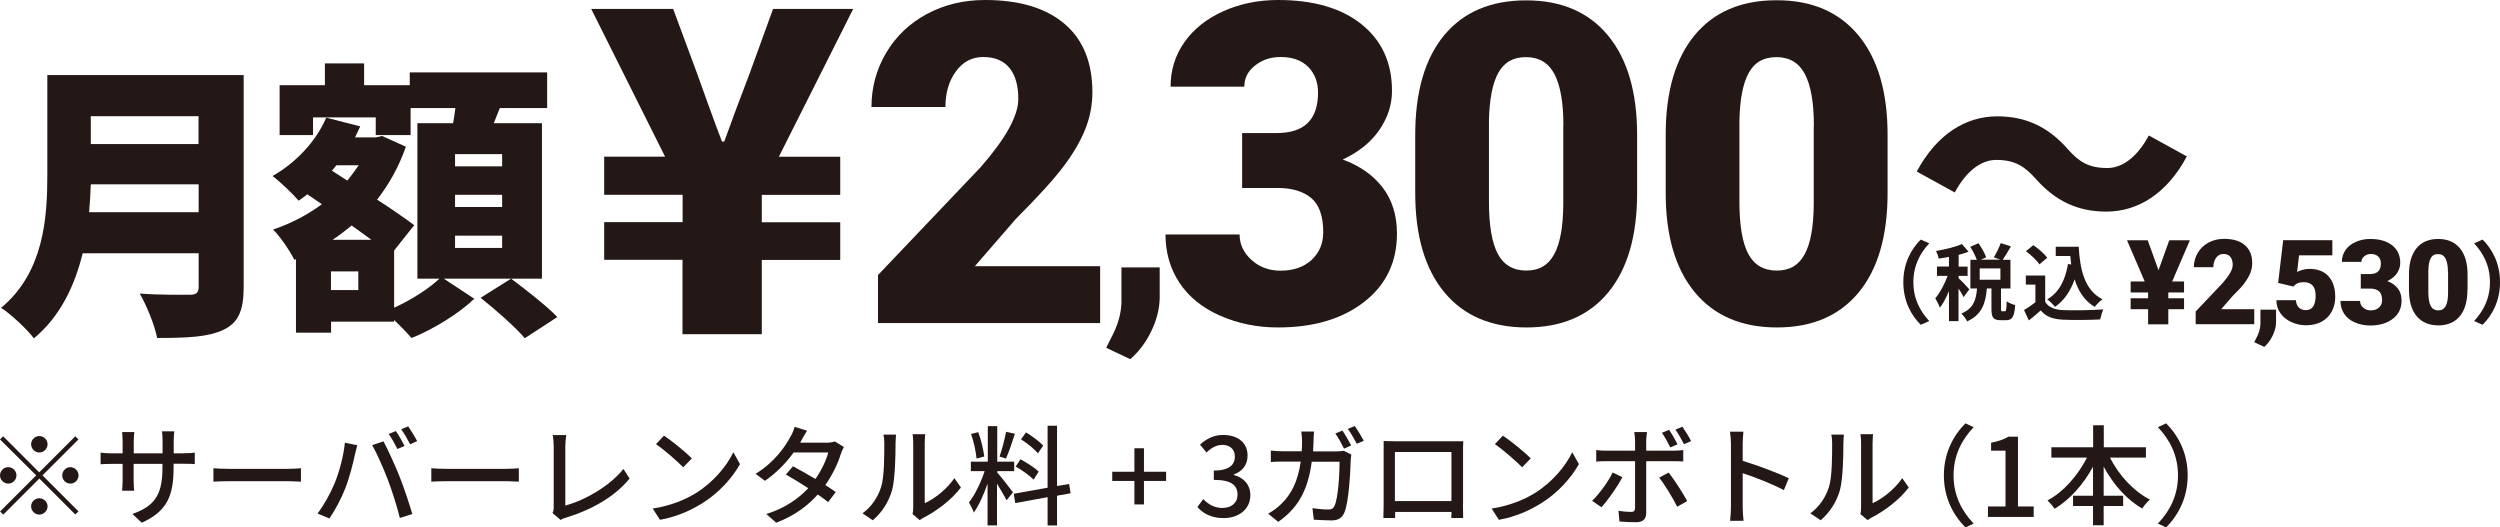 <?xml version="1.0" encoding="UTF-8"?><svg id="_レイヤー_2" xmlns="http://www.w3.org/2000/svg" viewBox="0 0 206.52 43.57"><defs><style>.cls-1{fill:#231815;}</style></defs><g id="_レイヤー_1-2"><path class="cls-1" d="m3.25,39.01l2.97-2.97.26.26-2.97,2.97,2.97,2.97-.26.26-2.97-2.97-2.98,2.98-.26-.26,2.98-2.98L0,36.3l.26-.26,2.97,2.97h0Zm-1.89.26c0,.37-.31.68-.68.68s-.68-.31-.68-.68.31-.68.68-.68.68.31.68.68Zm1.89-1.89c-.37,0-.68-.31-.68-.68s.31-.68.68-.68.68.31.68.68-.31.68-.68.68Zm0,3.78c.37,0,.68.31.68.67s-.31.68-.68.68-.68-.31-.68-.68.31-.67.68-.67Zm1.89-1.89c0-.37.31-.68.67-.68s.68.31.68.68-.31.68-.68.68-.67-.31-.67-.68Z"/><path class="cls-1" d="m15.19,37.44c.43,0,.72-.02.9-.05v.95c-.14-.02-.47-.03-.89-.03h-.86v.31c0,2.32-.52,3.61-2.63,4.56l-.77-.72c1.68-.62,2.48-1.4,2.48-3.78v-.36h-2.38v1.35c0,.37.03.75.04.87h-.99c0-.13.04-.5.04-.87v-1.35h-.88c-.42,0-.79.02-.94.03v-.96c.12.02.52.06.94.06h.88v-1.04c0-.32-.04-.6-.04-.72h1.01c-.02.12-.05.39-.05.72v1.04h2.38v-1.04c0-.36-.03-.66-.05-.78h1.02c-.02.14-.05.42-.05.78v1.04h.85,0Z"/><path class="cls-1" d="m17.63,38.68c.29.03.85.05,1.33.05h4.89c.44,0,.79-.04,1.01-.05v1.11c-.2,0-.6-.04-1-.04h-4.9c-.5,0-1.04.02-1.33.04v-1.11Z"/><path class="cls-1" d="m28.48,36.57l1.03.21c-.06.23-.14.57-.19.77-.12.59-.44,1.88-.79,2.77-.32.84-.84,1.81-1.32,2.51l-.98-.41c.57-.75,1.08-1.7,1.4-2.47.4-.96.76-2.3.86-3.38h-.01Zm2.27.2l.93-.31c.36.68.96,1.98,1.32,2.89.34.86.82,2.27,1.06,3.11l-1.03.33c-.24-.98-.62-2.17-.98-3.13-.36-.94-.92-2.22-1.31-2.9h0Zm2.67.07l-.59.25c-.18-.36-.48-.9-.72-1.24l.59-.24c.23.32.55.88.72,1.23Zm1.04-.4l-.58.26c-.2-.39-.49-.9-.74-1.24l.58-.24c.23.34.58.9.74,1.22Z"/><path class="cls-1" d="m35.63,38.68c.29.03.85.05,1.33.05h4.89c.44,0,.79-.04,1.01-.05v1.11c-.2,0-.6-.04-1-.04h-4.9c-.5,0-1.04.02-1.33.04,0,0,0-1.11,0-1.11Z"/><path class="cls-1" d="m45.64,42.38c.09-.18.1-.32.1-.5v-5.03c0-.29-.04-.7-.08-.91h1.12c-.04.28-.08.6-.08.9v4.92c1.62-.43,3.66-1.6,4.8-3.02l.51.79c-1.2,1.47-3.06,2.56-5.25,3.23-.11.03-.28.08-.45.19,0,0-.67-.57-.67-.57Z"/><path class="cls-1" d="m57.46,40.75c1.45-.89,2.57-2.24,3.12-3.39l.55.98c-.65,1.16-1.76,2.4-3.16,3.26-.91.56-2.05,1.09-3.45,1.34l-.6-.93c1.5-.23,2.67-.73,3.54-1.26Zm-.31-2.88l-.71.73c-.47-.48-1.58-1.45-2.25-1.91l.66-.7c.64.42,1.8,1.36,2.3,1.88Z"/><path class="cls-1" d="m69.71,36.93c-.08.15-.19.38-.25.56-.22.75-.67,1.7-1.28,2.58.33.22.64.41.86.58l-.63.83c-.22-.18-.51-.4-.86-.63-.8.91-1.9,1.75-3.43,2.33l-.82-.72c1.58-.48,2.68-1.3,3.47-2.13-.67-.43-1.36-.86-1.85-1.13l.59-.68c.5.26,1.2.66,1.85,1.05.5-.71.9-1.56,1.06-2.19h-2.86c-.59.82-1.4,1.68-2.37,2.34l-.77-.58c1.57-.96,2.46-2.27,2.88-3.07.12-.18.28-.55.34-.81l1.03.32c-.17.27-.37.61-.46.79l-.11.2h2.19c.25,0,.5-.04.68-.1l.73.45h.01Z"/><path class="cls-1" d="m71.24,42.41c.77-.55,1.29-1.36,1.55-2.19.26-.8.26-2.56.26-3.59,0-.31-.02-.52-.07-.73h1.04c0,.07-.04.41-.04.72,0,1.03-.04,2.94-.28,3.84-.27.99-.84,1.87-1.6,2.52l-.86-.58h0Zm4.14.08c.04-.15.06-.36.06-.57v-5.33c0-.37-.05-.67-.05-.72h1.04s-.04.35-.04.72v4.98c.78-.35,1.8-1.12,2.45-2.07l.54.77c-.77,1.02-2.03,1.96-3.06,2.48-.15.07-.24.15-.34.22l-.59-.5v.02Z"/><path class="cls-1" d="m82.36,39.01c.27.29,1.13,1.39,1.32,1.66l-.53.66c-.15-.32-.5-.89-.79-1.37v3.44h-.78v-3.45c-.31.9-.72,1.82-1.14,2.39-.07-.24-.27-.61-.4-.84.49-.59,1-1.67,1.3-2.58h-1.14v-.78h1.4v-2.94h.78v2.94h1.4v.78h-1.4v.1h-.02Zm-1.69-1.13c-.04-.54-.23-1.39-.45-2.03l.59-.15c.24.63.43,1.47.5,2.01,0,0-.64.17-.64.17Zm3.17-2.05c-.23.7-.5,1.54-.74,2.05l-.53-.16c.19-.55.43-1.44.54-2.05,0,0,.73.16.73.16Zm3.48,5.1v2.48h-.78v-2.34l-2.67.49-.13-.77,2.8-.5v-5.12h.78v4.98l1-.17.12.77-1.12.2v-.02Zm-1.94-1.31c-.31-.32-.95-.79-1.48-1.08l.4-.6c.52.28,1.18.7,1.5,1.02l-.42.67h0Zm.36-2.17c-.28-.35-.89-.84-1.4-1.16l.42-.57c.5.31,1.12.76,1.42,1.09,0,0-.44.64-.44.64Z"/><path class="cls-1" d="m93.71,39.73h-1.83v-.76h1.83v-1.94h.79v1.94h1.83v.76h-1.83v1.94h-.79v-1.94Z"/><path class="cls-1" d="m98.9,41.9l.5-.67c.39.4.88.73,1.57.73.75,0,1.26-.41,1.26-1.1,0-.74-.47-1.22-1.96-1.22v-.77c1.31,0,1.74-.5,1.74-1.16,0-.58-.39-.95-1.02-.96-.51,0-.95.26-1.32.63l-.54-.65c.52-.47,1.13-.8,1.9-.8,1.19,0,2.03.61,2.03,1.71,0,.77-.44,1.3-1.14,1.56v.04c.77.19,1.37.77,1.37,1.66,0,1.2-1,1.9-2.21,1.9-1.04,0-1.72-.41-2.16-.91h-.02Z"/><path class="cls-1" d="m110.39,37.29c.23,0,.44-.03.62-.05l.62.31c-.03.15-.04.34-.05.46-.03.91-.14,3.48-.54,4.37-.19.41-.5.61-1.04.61-.49,0-1.02-.04-1.47-.06l-.11-.95c.46.06.94.11,1.31.11.27,0,.41-.08.51-.31.31-.63.42-2.66.42-3.64h-2.3c-.33,2.5-1.22,3.88-2.77,4.97l-.83-.68c.32-.17.72-.45,1.04-.76.87-.82,1.42-1.91,1.65-3.54h-1.37c-.33,0-.76,0-1.1.04v-.95c.34.04.75.06,1.1.06h1.45c.02-.27.03-.56.03-.86,0-.2-.03-.57-.06-.77h1.05c-.02.21-.04.54-.04.76,0,.31-.03.6-.04.88h1.94-.02Zm.64-.23c-.18-.37-.48-.91-.72-1.25l.58-.24c.23.32.55.88.73,1.23,0,0-.59.26-.59.26Zm.88-1.87c.24.33.58.9.75,1.22l-.58.25c-.2-.38-.49-.9-.74-1.23l.58-.24h-.01Z"/><path class="cls-1" d="m120.85,41.63c0,.32.02,1.09.02,1.16h-.98s0-.25.02-.5h-4.66v.5h-.97c0-.08.02-.8.02-1.16v-5.2c.35.02.64.02.86.02h5.72c-.02.24-.02.52-.02.77v4.42h0Zm-5.62-4.29v4.05h4.67v-4.05h-4.67Z"/><path class="cls-1" d="m126.76,40.75c1.45-.89,2.57-2.24,3.12-3.39l.55.98c-.65,1.16-1.76,2.4-3.16,3.26-.91.56-2.05,1.09-3.45,1.34l-.6-.93c1.5-.23,2.67-.73,3.54-1.26Zm-.31-2.88l-.71.73c-.47-.48-1.58-1.45-2.25-1.91l.66-.7c.64.42,1.8,1.36,2.3,1.88Z"/><path class="cls-1" d="m134.02,39.42c-.4.78-1.22,1.94-1.73,2.48l-.77-.53c.59-.56,1.34-1.59,1.7-2.34l.8.39Zm1.97-1.34v4.29c0,.49-.25.77-.84.77-.43,0-.96-.02-1.37-.06l-.08-.89c.39.07.79.1,1.03.1s.33-.09.34-.33v-3.86h-2.4c-.28,0-.57,0-.81.03v-.95c.25.03.52.05.8.05h2.41v-.84c0-.21-.04-.56-.07-.7h1.06c-.03.13-.07.5-.07.71v.83h2.26c.23,0,.57-.02.8-.05v.94c-.26-.02-.57-.02-.79-.02h-2.27v-.02Zm1.84.95c.48.58,1.19,1.71,1.55,2.36l-.83.47c-.37-.74-1.04-1.85-1.49-2.4l.77-.42h0Zm.15-2.07c-.18-.37-.45-.86-.69-1.21l.59-.24c.23.32.52.84.7,1.19l-.59.26h0Zm1.13-.27c-.19-.38-.46-.85-.71-1.2l.58-.24c.23.33.56.86.72,1.19l-.58.25h0Z"/><path class="cls-1" d="m147.36,40.49c-.95-.51-2.41-1.08-3.4-1.4v2.78c0,.28.03.83.07,1.15h-1.11c.04-.32.07-.8.07-1.15v-5.2c0-.29-.03-.7-.08-1.01h1.11c-.03.3-.06.69-.06,1.01v1.4c1.19.36,2.91,1,3.81,1.44l-.41.98h0Z"/><path class="cls-1" d="m149.54,42.41c.77-.55,1.29-1.36,1.55-2.19.26-.8.26-2.56.26-3.59,0-.31-.02-.52-.07-.73h1.04c0,.07-.04.41-.04.72,0,1.03-.04,2.94-.28,3.84-.27.99-.84,1.87-1.6,2.52l-.86-.58h0Zm4.14.08c.04-.15.06-.36.06-.57v-5.33c0-.37-.05-.67-.05-.72h1.04s-.04.35-.04.72v4.98c.78-.35,1.8-1.12,2.45-2.07l.54.77c-.77,1.02-2.03,1.96-3.06,2.48-.15.07-.24.15-.34.22l-.59-.5v.02Z"/><path class="cls-1" d="m160.58,39.27c0-1.83.76-3.27,1.78-4.3l.68.32c-.98,1.03-1.66,2.32-1.66,3.98s.68,2.95,1.66,3.98l-.68.32c-1.03-1.04-1.78-2.48-1.78-4.3Z"/><path class="cls-1" d="m164.22,41.84h1.45v-4.61h-1.19v-.66c.62-.12,1.06-.27,1.44-.5h.78v5.77h1.3v.86h-3.78v-.86Z"/><path class="cls-1" d="m174.3,37.8c.73,1.45,1.95,2.78,3.3,3.47-.2.17-.5.51-.63.74-1.29-.73-2.4-2-3.19-3.46v2.4h1.61v.85h-1.61v1.59h-.88v-1.59h-1.65v-.85h1.65v-2.4c-.79,1.46-1.91,2.72-3.17,3.48-.14-.21-.41-.52-.59-.69,1.31-.69,2.52-2.07,3.26-3.54h-2.94v-.85h3.45v-1.82h.88v1.82h3.48v.85h-2.97,0Z"/><path class="cls-1" d="m180.72,39.27c0,1.83-.76,3.27-1.78,4.3l-.68-.32c.98-1.03,1.66-2.32,1.66-3.98s-.68-2.95-1.66-3.98l.68-.32c1.03,1.04,1.78,2.48,1.78,4.3Z"/><path class="cls-1" d="m20.13,23.72c0,1.97-.46,2.95-1.68,3.53-1.27.6-3.02.67-5.47.67-.19-1.03-.89-2.74-1.44-3.67,1.54.12,3.55.1,4.13.1s.74-.19.74-.67v-2.76H6.83c-.65,2.66-1.85,5.23-4.03,7.03-.53-.72-1.94-2.04-2.71-2.52,3.53-2.93,3.82-7.42,3.82-10.99V6.2h16.22v17.52Zm-3.72-6.19v-2.3H7.5c-.02.72-.07,1.51-.14,2.3h9.05Zm-8.91-7.93v2.3h8.9v-2.3H7.5Z"/><path class="cls-1" d="m44.77,23.02h-8.11l2.52,1.66c-1.27,1.22-3.41,2.54-5.18,3.24-.36-.41-.91-.98-1.44-1.49v.14h-5.21v.91h-2.9v-6.07l-.14.05c-.36-.74-1.15-1.9-1.75-2.5,1.44-.48,2.83-1.2,4.03-2.09l-1.2-.82c-.24.19-.48.36-.72.53-.46-.55-1.54-1.58-2.16-2.04,1.92-1.08,3.6-2.86,4.44-4.82l2.81.72c-.14.31-.29.62-.43.91h1.73l.5-.12,1.97.89c-.58,1.66-1.39,3.1-2.38,4.37,1.2.77,2.3,1.54,3.07,2.11l-1.66,2.09v4.73c1.42-.65,2.88-1.58,3.74-2.4h-1.82v-12.84h2.95c.07-.41.14-.84.19-1.25h-3.7v2.23h-2.88v-1.46h-5.18v1.46h-2.76v-4.12h3.74v-1.8h3.24v1.8h3.77v-1.06h11.35v2.95h-3.91c-.17.43-.34.84-.5,1.25h3.98s0,12.84,0,12.84Zm-15.17-.6h-2.26v1.54h2.26v-1.54Zm-1.8-8.78c-.12.17-.26.31-.38.46l1.27.82c.34-.41.65-.84.94-1.27h-1.83Zm2.88,6.17c-.5-.38-1.06-.77-1.63-1.18-.5.41-1.03.82-1.58,1.18h3.22-.01Zm10.8-7.08h-3.89v1.01h3.89v-1.01Zm0,3.36h-3.89v1.01h3.89v-1.01Zm0,3.38h-3.89v1.01h3.89v-1.01Zm.74,3.55c1.22.91,2.95,2.26,3.82,3.17l-2.69,1.75c-.74-.89-2.4-2.35-3.65-3.34l2.52-1.58Z"/><path class="cls-1" d="m56.39,21.46h-6.48v-3.11h6.48v-2.26h-6.48v-3.15h5.03L48.84.74h6.77l2,5.4c.67,1.85,1.33,3.74,2.03,5.55h.19c.67-1.85,1.37-3.74,2.07-5.55l1.96-5.4h6.62l-6.14,12.21h5.07v3.15h-6.48v2.26h6.48v3.11h-6.48v6.14h-6.55v-6.14h0Z"/><path class="cls-1" d="m90.89,26.69h-18.36v-3.97l8.46-8.89c2.08-2.37,3.13-4.26,3.13-5.65,0-1.13-.25-1.99-.74-2.58s-1.21-.89-2.15-.89-1.68.39-2.26,1.18-.87,1.77-.87,2.95h-6.11c0-1.61.4-3.1,1.21-4.47s1.93-2.44,3.36-3.21,3.04-1.16,4.81-1.16c2.84,0,5.03.66,6.57,1.97,1.54,1.31,2.3,3.2,2.3,5.65,0,1.04-.19,2.04-.58,3.03-.39.98-.98,2.01-1.8,3.09-.81,1.08-2.12,2.52-3.93,4.33l-3.4,3.92h10.35v4.7h.01Z"/><path class="cls-1" d="m93.37,29.67l-1.99-.94.4-.8c.55-1.02.83-1.98.86-2.91v-2.93h3.16v2.54c-.02.9-.25,1.81-.7,2.74s-1.03,1.69-1.72,2.29h-.01Z"/><path class="cls-1" d="m102.6,10.99h2.87c2.28,0,3.41-1.11,3.41-3.34,0-.87-.27-1.57-.81-2.12-.54-.55-1.31-.82-2.29-.82-.81,0-1.51.23-2.1.7-.6.47-.89,1.05-.89,1.75h-6.09c0-1.38.39-2.62,1.16-3.7.77-1.08,1.84-1.93,3.21-2.54S103.94,0,105.58,0c2.93,0,5.23.67,6.9,2.01s2.51,3.17,2.51,5.51c0,1.13-.35,2.2-1.04,3.21s-1.7,1.82-3.03,2.45c1.4.51,2.49,1.27,3.29,2.3.79,1.03,1.19,2.3,1.19,3.82,0,2.35-.9,4.23-2.71,5.64s-4.18,2.11-7.12,2.11c-1.72,0-3.32-.33-4.8-.98-1.48-.66-2.59-1.57-3.35-2.73s-1.14-2.48-1.14-3.97h6.12c0,.81.33,1.51.98,2.1s1.45.89,2.4.89c1.07,0,1.93-.3,2.57-.89.64-.6.96-1.36.96-2.29,0-1.32-.33-2.26-.99-2.82-.66-.55-1.58-.83-2.75-.83h-2.96v-4.55Z"/><path class="cls-1" d="m135.24,15.94c0,3.55-.8,6.29-2.39,8.22-1.6,1.93-3.85,2.89-6.75,2.89s-5.19-.97-6.79-2.91-2.4-4.67-2.4-8.2v-4.81c0-3.55.8-6.29,2.39-8.22,1.6-1.92,3.85-2.88,6.77-2.88s5.17.97,6.77,2.91c1.6,1.94,2.4,4.68,2.4,8.22v4.79h0Zm-6.09-5.58c0-1.89-.25-3.3-.74-4.24-.49-.93-1.28-1.4-2.35-1.4s-1.81.43-2.29,1.3-.73,2.18-.77,3.94v6.72c0,1.96.25,3.4.74,4.31s1.28,1.36,2.35,1.36,1.8-.44,2.29-1.33c.49-.88.75-2.27.76-4.16v-6.5h.01Z"/><path class="cls-1" d="m155.93,15.94c0,3.55-.8,6.29-2.39,8.22-1.6,1.93-3.85,2.89-6.75,2.89s-5.19-.97-6.79-2.91c-1.6-1.94-2.4-4.67-2.4-8.2v-4.81c0-3.55.8-6.29,2.39-8.22,1.6-1.93,3.85-2.89,6.77-2.89s5.17.97,6.77,2.91,2.4,4.68,2.4,8.22v4.79h0Zm-6.09-5.58c0-1.89-.25-3.3-.74-4.24-.49-.93-1.28-1.4-2.35-1.4s-1.81.43-2.29,1.3-.73,2.18-.77,3.94v6.72c0,1.96.25,3.4.74,4.31s1.28,1.36,2.35,1.36,1.8-.44,2.29-1.33c.49-.88.75-2.27.76-4.16v-6.5h.01Z"/><path class="cls-1" d="m168.17,14.77c-.89-.98-1.66-1.56-3.26-1.56-1.37,0-2.57,1.08-3.43,2.69l-3.14-1.73c1.66-3.1,4.06-4.56,6.65-4.56,2.35,0,4.2.86,5.83,2.71.89,1.01,1.68,1.56,3.26,1.56,1.37,0,2.57-1.08,3.43-2.69l3.14,1.73c-1.66,3.1-4.06,4.56-6.65,4.56-2.35,0-4.2-.86-5.83-2.71Z"/><path class="cls-1" d="m157.23,23.31c0-1.57.65-2.74,1.44-3.52l.7.31c-.73.79-1.31,1.8-1.31,3.21s.58,2.42,1.31,3.21l-.7.31c-.79-.78-1.44-1.95-1.44-3.52Z"/><path class="cls-1" d="m162.2,24.53c-.08-.18-.25-.45-.41-.7v2.7h-.79v-2.48c-.22.53-.48,1.02-.75,1.37-.08-.23-.25-.57-.38-.78.39-.45.77-1.18,1.02-1.85h-.88v-.77h.99v-.8c-.29.06-.57.1-.84.14-.04-.19-.14-.46-.23-.63.76-.13,1.61-.33,2.14-.57l.55.63c-.25.1-.53.19-.82.26v.97h.74v.77h-.74v.2c.19.15.75.75.88.91l-.47.64Zm3.42,1.18c.1,0,.13-.1.15-.82.15.12.49.26.7.31-.07.99-.25,1.25-.75,1.25h-.46c-.62,0-.75-.24-.75-.96v-1.66h-.38c-.1,1.19-.39,2.16-1.63,2.72-.08-.2-.31-.49-.48-.65,1.03-.42,1.22-1.16,1.3-2.07h-.55v-2.37h.53c-.11-.31-.33-.74-.54-1.07l.68-.3c.25.37.53.84.63,1.17l-.44.19h1.62l-.54-.19c.19-.32.44-.82.57-1.18l.84.27c-.23.4-.48.82-.68,1.11h.64v2.37h-.78v1.65c0,.21.01.23.1.23h.22Zm-.37-3.54h-1.71v.94h1.71v-.94Z"/><path class="cls-1" d="m168.95,24.94c.28.46.8.65,1.52.68.81.03,2.36.01,3.28-.06-.09.19-.21.59-.26.83-.83.04-2.22.06-3.04.02-.85-.04-1.42-.23-1.87-.77-.3.27-.61.54-.98.83l-.4-.86c.29-.17.64-.4.94-.64v-1.46h-.79v-.75h1.6v2.17Zm-.48-3.1c-.21-.33-.71-.79-1.11-1.09l.61-.5c.41.29.92.72,1.15,1.04l-.65.55Zm2.63.01c-.03-.23-.06-.46-.08-.7h-1.2v-.77h1.9c.1,1.96.52,3.62,1.96,4.34-.19.14-.49.43-.64.63-.85-.5-1.35-1.3-1.66-2.27-.35.99-.87,1.75-1.62,2.27-.12-.16-.44-.48-.64-.62.97-.57,1.5-1.6,1.71-2.92l.27.04Z"/><path class="cls-1" d="m178.31,22.32l.89-2.47h1.7l-1.46,3.4h.98v.91h-1.3v.48h1.3v.9h-1.3v1.25h-1.67v-1.25h-1.44v-.9h1.44v-.48h-1.44v-.91h1.16l-1.46-3.4h1.71l.89,2.47Z"/><path class="cls-1" d="m186.22,26.78h-4.84v-1.05l2.23-2.35c.55-.63.83-1.12.83-1.49,0-.3-.07-.53-.2-.68-.13-.16-.32-.23-.57-.23s-.44.1-.6.31c-.15.21-.23.47-.23.78h-1.61c0-.43.11-.82.32-1.18.21-.36.51-.64.89-.85.38-.2.8-.31,1.27-.31.75,0,1.33.17,1.73.52.41.35.61.84.61,1.49,0,.27-.05.54-.15.8-.1.26-.26.53-.47.82-.21.29-.56.67-1.04,1.14l-.9,1.04h2.73v1.24Z"/><path class="cls-1" d="m187.03,28.65l-.81-.38.16-.32c.22-.41.34-.81.35-1.18v-1.19h1.29v1.04c0,.37-.1.74-.29,1.12-.18.38-.42.69-.7.93Z"/><path class="cls-1" d="m188.19,23.39l.42-3.55h4.06v1.25h-2.75l-.16,1.38c.11-.07.26-.13.45-.18.19-.05.37-.08.55-.08.69,0,1.22.2,1.59.61.37.41.56.98.56,1.72,0,.44-.1.85-.3,1.21-.2.36-.48.64-.84.83-.36.19-.78.29-1.27.29-.44,0-.84-.09-1.23-.27-.38-.18-.68-.42-.9-.74-.22-.31-.32-.67-.32-1.06h1.61c.02.25.1.46.24.6.15.15.34.22.58.22.54,0,.81-.4.81-1.2,0-.74-.33-1.11-.99-1.11-.38,0-.66.12-.84.36l-1.28-.3Z"/><path class="cls-1" d="m195.02,22.64h.76c.6,0,.9-.29.9-.88,0-.23-.07-.42-.21-.56-.14-.14-.35-.22-.61-.22-.21,0-.4.06-.55.19s-.24.28-.24.46h-1.61c0-.37.1-.69.3-.98s.49-.51.85-.67c.36-.16.76-.24,1.19-.24.77,0,1.38.18,1.82.53.44.35.66.84.66,1.45,0,.3-.09.58-.27.85s-.45.48-.8.65c.37.13.66.34.87.61.21.27.31.61.31,1.01,0,.62-.24,1.12-.72,1.49-.48.37-1.1.56-1.88.56-.46,0-.88-.09-1.27-.26-.39-.17-.68-.41-.88-.72s-.3-.66-.3-1.05h1.62c0,.21.08.4.26.55.17.16.38.23.63.23.28,0,.51-.08.68-.24.17-.16.25-.36.25-.6,0-.35-.09-.6-.26-.74-.17-.15-.42-.22-.72-.22h-.78v-1.2Z"/><path class="cls-1" d="m203.83,23.95c0,.94-.21,1.66-.63,2.17-.42.51-1.02.76-1.78.76s-1.37-.26-1.79-.77-.63-1.23-.63-2.17v-1.27c0-.94.21-1.66.63-2.17.42-.51,1.02-.76,1.79-.76s1.37.26,1.79.77.63,1.24.63,2.17v1.26Zm-1.61-1.47c0-.5-.07-.87-.2-1.12-.13-.25-.34-.37-.62-.37s-.48.11-.6.34c-.13.23-.19.58-.2,1.04v1.77c0,.52.07.9.2,1.14.13.24.34.36.62.36s.48-.12.61-.35c.13-.23.2-.6.2-1.1v-1.72Z"/><path class="cls-1" d="m206.52,23.31c0,1.57-.65,2.74-1.44,3.52l-.7-.31c.73-.79,1.31-1.8,1.31-3.21s-.58-2.42-1.31-3.21l.7-.31c.79.78,1.44,1.95,1.44,3.52Z"/></g></svg>